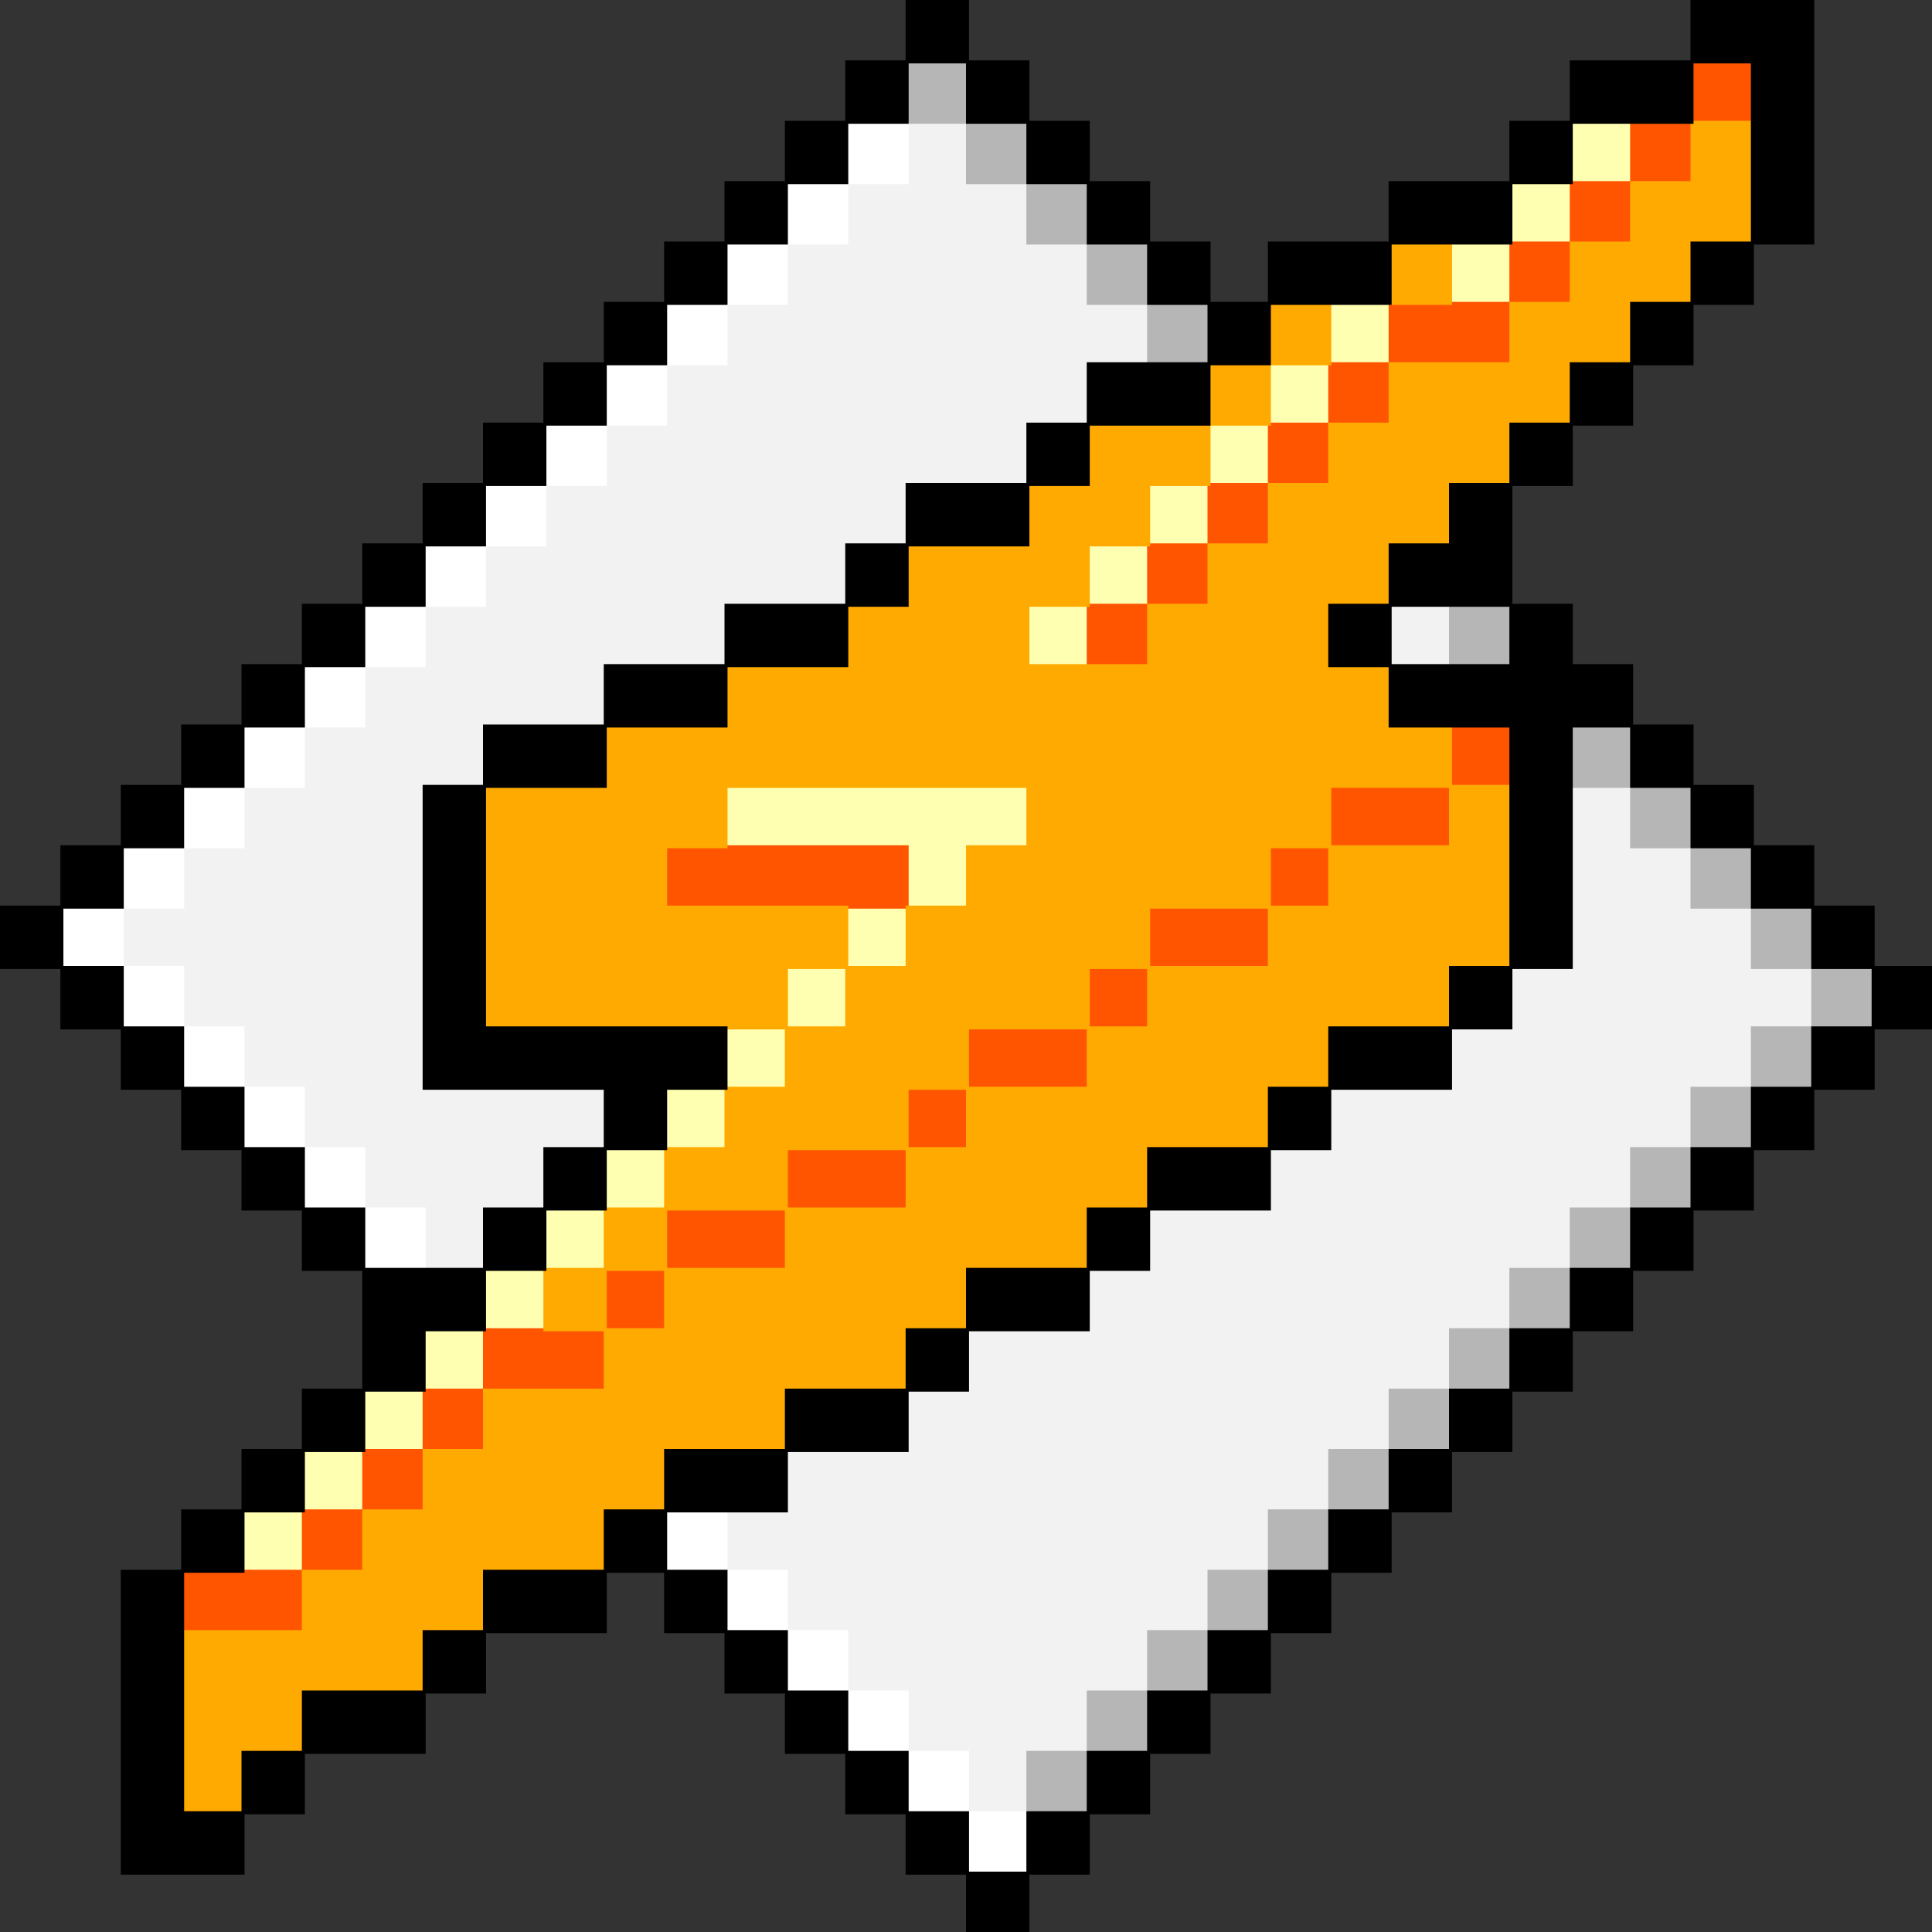 <?xml version="1.0" encoding="UTF-8" standalone="no"?>
<svg
   xmlns:dc="http://purl.org/dc/elements/1.1/"
   xmlns:cc="http://creativecommons.org/ns#"
   xmlns:rdf="http://www.w3.org/1999/02/22-rdf-syntax-ns#"
   xmlns:svg="http://www.w3.org/2000/svg"
   xmlns="http://www.w3.org/2000/svg"
   xmlns:sodipodi="http://sodipodi.sourceforge.net/DTD/sodipodi-0.dtd"
   xmlns:inkscape="http://www.inkscape.org/namespaces/inkscape"
   id="svg1192"
   width="640px"
   version="1.1"
   height="640px"
   sodipodi:docname="chicago95_tmp_file.svg"
   inkscape:version="0.92.5 (2060ec1f9f, 2020-04-08)">
  <rect width="100%" height="100%" fill="#333333" stroke="none"/>
  <sodipodi:namedview
     pagecolor="#ffffff"
     bordercolor="#666666"
     borderopacity="1"
     objecttolerance="10"
     gridtolerance="10"
     guidetolerance="10"
     inkscape:pageopacity="0"
     inkscape:pageshadow="2"
     inkscape:window-width="640"
     inkscape:window-height="485"
     id="namedview599"
     showgrid="false"
     inkscape:zoom="0.36875"
     inkscape:cx="320"
     inkscape:cy="320"
     inkscape:window-x="0"
     inkscape:window-y="0"
     inkscape:window-maximized="0"
     inkscape:current-layer="svg1192" />
  <defs
     id="defs2" />
  <path
     style="fill:#ffffb1"
     d="M 520 40 L 520 60 L 500 60 L 500 80 L 480 80 L 480 101 L 501 101 L 501 81 L 521 81 L 521 61 L 541 61 L 541 40 L 520 40 z M 440 100 L 440 120 L 420 120 L 420 140 L 400 140 L 400 160 L 380 160 L 380 180 L 360 180 L 360 200 L 340 200 L 340 221 L 361 221 L 361 201 L 381 201 L 381 181 L 401 181 L 401 161 L 421 161 L 421 141 L 441 141 L 441 121 L 461 121 L 461 100 L 440 100 z M 240 260 L 240 281 L 260 281 L 261 281 L 280 281 L 281 281 L 300 281 L 300 300 L 280 300 L 280 320 L 260 320 L 260 340 L 240 340 L 240 360 L 220 360 L 220 380 L 200 380 L 200 400 L 180 400 L 180 420 L 160 420 L 160 440 L 140 440 L 140 460 L 120 460 L 120 480 L 100 480 L 100 500 L 80 500 L 80 521 L 101 521 L 101 501 L 121 501 L 121 481 L 141 481 L 141 461 L 161 461 L 161 441 L 181 441 L 181 421 L 201 421 L 201 401 L 221 401 L 221 381 L 241 381 L 241 361 L 261 361 L 261 341 L 281 341 L 281 321 L 301 321 L 301 301 L 321 301 L 321 281 L 341 281 L 341 260 L 321 260 L 320 260 L 301 260 L 300 260 L 281 260 L 280 260 L 261 260 L 260 260 L 240 260 z "
     id="rect1034" />
  <path
     style="fill:#ff5500"
     d="M 560 20 L 560 40 L 540 40 L 540 60 L 520 60 L 520 80 L 500 80 L 500 100 L 481 100 L 480 100 L 460 100 L 460 120 L 440 120 L 440 140 L 420 140 L 420 160 L 400 160 L 400 180 L 380 180 L 380 200 L 360 200 L 360 221 L 381 221 L 381 201 L 401 201 L 401 181 L 421 181 L 421 161 L 441 161 L 441 141 L 461 141 L 461 121 L 480 121 L 481 121 L 501 121 L 501 101 L 521 101 L 521 81 L 541 81 L 541 61 L 561 61 L 561 41 L 581 41 L 581 20 L 560 20 z M 480 240 L 480 260 L 461 260 L 460 260 L 440 260 L 440 280 L 420 280 L 420 300 L 401 300 L 400 300 L 380 300 L 380 320 L 360 320 L 360 340 L 341 340 L 340 340 L 320 340 L 320 360 L 300 360 L 300 380 L 281 380 L 280 380 L 260 380 L 260 400 L 241 400 L 240 400 L 220 400 L 220 420 L 200 420 L 200 440 L 181 440 L 180 440 L 160 440 L 160 460 L 140 460 L 140 480 L 120 480 L 120 500 L 100 500 L 100 520 L 81 520 L 80 520 L 60 520 L 60 541 L 80 541 L 81 541 L 101 541 L 101 521 L 121 521 L 121 501 L 141 501 L 141 481 L 161 481 L 161 461 L 180 461 L 181 461 L 201 461 L 201 441 L 221 441 L 221 421 L 240 421 L 241 421 L 261 421 L 261 401 L 280 401 L 281 401 L 301 401 L 301 381 L 321 381 L 321 361 L 340 361 L 341 361 L 361 361 L 361 341 L 381 341 L 381 321 L 400 321 L 401 321 L 421 321 L 421 301 L 441 301 L 441 281 L 460 281 L 461 281 L 481 281 L 481 261 L 501 261 L 501 240 L 480 240 z M 220 280 L 220 301 L 240 301 L 241 301 L 260 301 L 261 301 L 280 301 L 281 301 L 301 301 L 301 280 L 281 280 L 280 280 L 261 280 L 260 280 L 241 280 L 240 280 L 220 280 z "
     id="rect1076" />
  <path
     style="fill:#ffaa00"
     d="M 560 40 L 560 60 L 540 60 L 540 80 L 520 80 L 520 100 L 500 100 L 500 120 L 481 120 L 480 120 L 460 120 L 460 140 L 440 140 L 440 160 L 420 160 L 420 180 L 400 180 L 400 200 L 380 200 L 380 220 L 361 220 L 360 220 L 341 220 L 341 201 L 361 201 L 361 181 L 381 181 L 381 161 L 401 161 L 401 141 L 421 141 L 421 121 L 441 121 L 441 100 L 420 100 L 420 120 L 400 120 L 400 140 L 381 140 L 380 140 L 360 140 L 360 160 L 340 160 L 340 180 L 321 180 L 320 180 L 300 180 L 300 200 L 280 200 L 280 220 L 261 220 L 260 220 L 240 220 L 240 240 L 221 240 L 220 240 L 200 240 L 200 260 L 181 260 L 180 260 L 160 260 L 160 280 L 160 281 L 160 300 L 160 301 L 160 320 L 160 321 L 160 341 L 180 341 L 181 341 L 200 341 L 201 341 L 220 341 L 221 341 L 240 341 L 241 341 L 260 341 L 260 360 L 240 360 L 240 380 L 220 380 L 220 400 L 200 400 L 200 420 L 180 420 L 180 441 L 200 441 L 200 460 L 181 460 L 180 460 L 160 460 L 160 480 L 140 480 L 140 500 L 120 500 L 120 520 L 100 520 L 100 540 L 81 540 L 80 540 L 60 540 L 60 560 L 60 561 L 60 580 L 60 581 L 60 601 L 81 601 L 81 581 L 101 581 L 101 561 L 120 561 L 121 561 L 141 561 L 141 541 L 161 541 L 161 521 L 180 521 L 181 521 L 201 521 L 201 501 L 221 501 L 221 481 L 240 481 L 241 481 L 261 481 L 261 461 L 280 461 L 281 461 L 301 461 L 301 441 L 321 441 L 321 421 L 340 421 L 341 421 L 361 421 L 361 401 L 381 401 L 381 381 L 400 381 L 401 381 L 421 381 L 421 361 L 441 361 L 441 341 L 460 341 L 461 341 L 481 341 L 481 321 L 501 321 L 501 301 L 501 300 L 501 281 L 501 280 L 501 260 L 481 260 L 481 240 L 461 240 L 461 220 L 441 220 L 441 201 L 461 201 L 461 181 L 481 181 L 481 161 L 501 161 L 501 141 L 521 141 L 521 121 L 541 121 L 541 101 L 561 101 L 561 81 L 581 81 L 581 61 L 581 60 L 581 40 L 560 40 z M 460 80 L 460 101 L 481 101 L 481 80 L 460 80 z M 241 261 L 260 261 L 261 261 L 280 261 L 281 261 L 300 261 L 301 261 L 320 261 L 321 261 L 340 261 L 340 280 L 320 280 L 320 300 L 300 300 L 300 320 L 281 320 L 281 300 L 261 300 L 260 300 L 241 300 L 240 300 L 221 300 L 221 281 L 241 281 L 241 261 z M 441 261 L 460 261 L 461 261 L 480 261 L 480 280 L 461 280 L 460 280 L 441 280 L 441 261 z M 421 281 L 440 281 L 440 300 L 421 300 L 421 281 z M 381 301 L 400 301 L 401 301 L 420 301 L 420 320 L 401 320 L 400 320 L 381 320 L 381 301 z M 261 321 L 280 321 L 280 340 L 261 340 L 261 321 z M 361 321 L 380 321 L 380 340 L 361 340 L 361 321 z M 321 341 L 340 341 L 341 341 L 360 341 L 360 360 L 341 360 L 340 360 L 321 360 L 321 341 z M 301 361 L 320 361 L 320 380 L 301 380 L 301 361 z M 261 381 L 280 381 L 281 381 L 300 381 L 300 400 L 281 400 L 280 400 L 261 400 L 261 381 z M 221 401 L 240 401 L 241 401 L 260 401 L 260 420 L 241 420 L 240 420 L 221 420 L 221 401 z M 201 421 L 220 421 L 220 440 L 201 440 L 201 421 z "
     id="rect1166" />
  <path
     style="fill:#f2f2f2"
     d="M 300 40 L 300 60 L 280 60 L 280 80 L 260 80 L 260 100 L 240 100 L 240 120 L 220 120 L 220 140 L 200 140 L 200 160 L 180 160 L 180 180 L 160 180 L 160 200 L 140 200 L 140 220 L 120 220 L 120 240 L 100 240 L 100 260 L 80 260 L 80 280 L 60 280 L 60 300 L 40 300 L 40 321 L 60 321 L 60 341 L 80 341 L 80 361 L 100 361 L 100 381 L 120 381 L 120 401 L 140 401 L 140 421 L 161 421 L 161 401 L 181 401 L 181 381 L 201 381 L 201 360 L 181 360 L 180 360 L 161 360 L 160 360 L 141 360 L 141 341 L 141 340 L 141 321 L 141 320 L 141 301 L 141 300 L 141 281 L 141 280 L 141 261 L 161 261 L 161 241 L 180 241 L 181 241 L 201 241 L 201 221 L 220 221 L 221 221 L 241 221 L 241 201 L 260 201 L 261 201 L 281 201 L 281 181 L 301 181 L 301 161 L 320 161 L 321 161 L 341 161 L 341 141 L 361 141 L 361 121 L 381 121 L 381 100 L 361 100 L 361 80 L 341 80 L 341 60 L 321 60 L 321 40 L 300 40 z M 460 200 L 460 221 L 481 221 L 481 200 L 460 200 z M 520 260 L 520 280 L 520 281 L 520 300 L 520 301 L 520 320 L 500 320 L 500 340 L 480 340 L 480 360 L 461 360 L 460 360 L 440 360 L 440 380 L 420 380 L 420 400 L 401 400 L 400 400 L 380 400 L 380 420 L 360 420 L 360 440 L 341 440 L 340 440 L 320 440 L 320 460 L 300 460 L 300 480 L 281 480 L 280 480 L 260 480 L 260 500 L 240 500 L 240 521 L 260 521 L 260 541 L 280 541 L 280 561 L 300 561 L 300 581 L 320 581 L 320 601 L 341 601 L 341 581 L 361 581 L 361 561 L 381 561 L 381 541 L 401 541 L 401 521 L 421 521 L 421 501 L 441 501 L 441 481 L 461 481 L 461 461 L 481 461 L 481 441 L 501 441 L 501 421 L 521 421 L 521 401 L 541 401 L 541 381 L 561 381 L 561 361 L 581 361 L 581 341 L 601 341 L 601 320 L 581 320 L 581 300 L 561 300 L 561 280 L 541 280 L 541 260 L 520 260 z "
     id="rect1174" />
  <path
     style="fill:#b6b6b6"
     d="M 300 20 L 300 41 L 320 41 L 320 61 L 340 61 L 340 81 L 360 81 L 360 101 L 380 101 L 380 121 L 401 121 L 401 100 L 381 100 L 381 80 L 361 80 L 361 60 L 341 60 L 341 40 L 321 40 L 321 20 L 300 20 z M 480 200 L 480 221 L 501 221 L 501 200 L 480 200 z M 520 240 L 520 261 L 540 261 L 540 281 L 560 281 L 560 301 L 580 301 L 580 321 L 600 321 L 600 340 L 580 340 L 580 360 L 560 360 L 560 380 L 540 380 L 540 400 L 520 400 L 520 420 L 500 420 L 500 440 L 480 440 L 480 460 L 460 460 L 460 480 L 440 480 L 440 500 L 420 500 L 420 520 L 400 520 L 400 540 L 380 540 L 380 560 L 360 560 L 360 580 L 340 580 L 340 601 L 361 601 L 361 581 L 381 581 L 381 561 L 401 561 L 401 541 L 421 541 L 421 521 L 441 521 L 441 501 L 461 501 L 461 481 L 481 481 L 481 461 L 501 461 L 501 441 L 521 441 L 521 421 L 541 421 L 541 401 L 561 401 L 561 381 L 581 381 L 581 361 L 601 361 L 601 341 L 621 341 L 621 320 L 601 320 L 601 300 L 581 300 L 581 280 L 561 280 L 561 260 L 541 260 L 541 240 L 520 240 z "
     id="rect1176" />
  <path
     style="fill:#ffffff"
     d="M 280 40 L 280 60 L 260 60 L 260 80 L 240 80 L 240 100 L 220 100 L 220 120 L 200 120 L 200 140 L 180 140 L 180 160 L 160 160 L 160 180 L 140 180 L 140 200 L 120 200 L 120 220 L 100 220 L 100 240 L 80 240 L 80 260 L 60 260 L 60 280 L 40 280 L 40 300 L 20 300 L 20 321 L 40 321 L 40 341 L 60 341 L 60 361 L 80 361 L 80 381 L 100 381 L 100 401 L 120 401 L 120 421 L 141 421 L 141 400 L 121 400 L 121 380 L 101 380 L 101 360 L 81 360 L 81 340 L 61 340 L 61 320 L 41 320 L 41 301 L 61 301 L 61 281 L 81 281 L 81 261 L 101 261 L 101 241 L 121 241 L 121 221 L 141 221 L 141 201 L 161 201 L 161 181 L 181 181 L 181 161 L 201 161 L 201 141 L 221 141 L 221 121 L 241 121 L 241 101 L 261 101 L 261 81 L 281 81 L 281 61 L 301 61 L 301 40 L 280 40 z M 220 500 L 220 521 L 240 521 L 240 541 L 260 541 L 260 561 L 280 561 L 280 581 L 300 581 L 300 601 L 320 601 L 320 621 L 341 621 L 341 600 L 321 600 L 321 580 L 301 580 L 301 560 L 281 560 L 281 540 L 261 540 L 261 520 L 241 520 L 241 500 L 220 500 z "
     id="rect1186" />
  <path
     style="fill:#000000"
     d="M 300 0 L 300 20 L 280 20 L 280 40 L 260 40 L 260 60 L 240 60 L 240 80 L 220 80 L 220 100 L 200 100 L 200 120 L 180 120 L 180 140 L 160 140 L 160 160 L 140 160 L 140 180 L 120 180 L 120 200 L 100 200 L 100 220 L 80 220 L 80 240 L 60 240 L 60 260 L 40 260 L 40 280 L 20 280 L 20 300 L 0 300 L 0 321 L 20 321 L 20 341 L 40 341 L 40 361 L 60 361 L 60 381 L 80 381 L 80 401 L 100 401 L 100 421 L 120 421 L 120 440 L 120 441 L 120 460 L 100 460 L 100 480 L 80 480 L 80 500 L 60 500 L 60 520 L 40 520 L 40 540 L 40 541 L 40 560 L 40 561 L 40 580 L 40 581 L 40 600 L 40 601 L 40 621 L 60 621 L 61 621 L 81 621 L 81 601 L 101 601 L 101 581 L 120 581 L 121 581 L 141 581 L 141 561 L 161 561 L 161 541 L 180 541 L 181 541 L 201 541 L 201 521 L 220 521 L 220 541 L 240 541 L 240 561 L 260 561 L 260 581 L 280 581 L 280 601 L 300 601 L 300 621 L 320 621 L 320 641 L 341 641 L 341 621 L 361 621 L 361 601 L 381 601 L 381 581 L 401 581 L 401 561 L 421 561 L 421 541 L 441 541 L 441 521 L 461 521 L 461 501 L 481 501 L 481 481 L 501 481 L 501 461 L 521 461 L 521 441 L 541 441 L 541 421 L 561 421 L 561 401 L 581 401 L 581 381 L 601 381 L 601 361 L 621 361 L 621 341 L 641 341 L 641 320 L 621 320 L 621 300 L 601 300 L 601 280 L 581 280 L 581 260 L 561 260 L 561 240 L 541 240 L 541 220 L 521 220 L 521 200 L 501 200 L 501 181 L 501 180 L 501 161 L 521 161 L 521 141 L 541 141 L 541 121 L 561 121 L 561 101 L 581 101 L 581 81 L 601 81 L 601 61 L 601 60 L 601 41 L 601 40 L 601 21 L 601 20 L 601 0 L 581 0 L 580 0 L 560 0 L 560 20 L 541 20 L 540 20 L 520 20 L 520 40 L 500 40 L 500 60 L 481 60 L 480 60 L 460 60 L 460 80 L 441 80 L 440 80 L 420 80 L 420 100 L 401 100 L 401 80 L 381 80 L 381 60 L 361 60 L 361 40 L 341 40 L 341 20 L 321 20 L 321 0 L 300 0 z M 301 21 L 320 21 L 320 41 L 340 41 L 340 61 L 360 61 L 360 81 L 380 81 L 380 101 L 400 101 L 400 120 L 381 120 L 380 120 L 360 120 L 360 140 L 340 140 L 340 160 L 321 160 L 320 160 L 300 160 L 300 180 L 280 180 L 280 200 L 261 200 L 260 200 L 240 200 L 240 220 L 221 220 L 220 220 L 200 220 L 200 240 L 181 240 L 180 240 L 160 240 L 160 260 L 140 260 L 140 280 L 140 281 L 140 300 L 140 301 L 140 320 L 140 321 L 140 340 L 140 341 L 140 361 L 160 361 L 161 361 L 180 361 L 181 361 L 200 361 L 200 380 L 180 380 L 180 400 L 160 400 L 160 420 L 141 420 L 140 420 L 121 420 L 121 400 L 101 400 L 101 380 L 81 380 L 81 360 L 61 360 L 61 340 L 41 340 L 41 320 L 21 320 L 21 301 L 41 301 L 41 281 L 61 281 L 61 261 L 81 261 L 81 241 L 101 241 L 101 221 L 121 221 L 121 201 L 141 201 L 141 181 L 161 181 L 161 161 L 181 161 L 181 141 L 201 141 L 201 121 L 221 121 L 221 101 L 241 101 L 241 81 L 261 81 L 261 61 L 281 61 L 281 41 L 301 41 L 301 21 z M 561 21 L 580 21 L 580 40 L 580 41 L 580 60 L 580 61 L 580 80 L 560 80 L 560 100 L 540 100 L 540 120 L 520 120 L 520 140 L 500 140 L 500 160 L 480 160 L 480 180 L 460 180 L 460 200 L 440 200 L 440 221 L 460 221 L 460 241 L 480 241 L 481 241 L 500 241 L 500 260 L 500 261 L 500 280 L 500 281 L 500 300 L 500 301 L 500 320 L 480 320 L 480 340 L 461 340 L 460 340 L 440 340 L 440 360 L 420 360 L 420 380 L 401 380 L 400 380 L 380 380 L 380 400 L 360 400 L 360 420 L 341 420 L 340 420 L 320 420 L 320 440 L 300 440 L 300 460 L 281 460 L 280 460 L 260 460 L 260 480 L 241 480 L 240 480 L 220 480 L 220 500 L 200 500 L 200 520 L 181 520 L 180 520 L 160 520 L 160 540 L 140 540 L 140 560 L 121 560 L 120 560 L 100 560 L 100 580 L 80 580 L 80 600 L 61 600 L 61 581 L 61 580 L 61 561 L 61 560 L 61 541 L 61 540 L 61 521 L 81 521 L 81 501 L 101 501 L 101 481 L 121 481 L 121 461 L 141 461 L 141 441 L 161 441 L 161 421 L 181 421 L 181 401 L 201 401 L 201 381 L 221 381 L 221 361 L 241 361 L 241 340 L 221 340 L 220 340 L 201 340 L 200 340 L 181 340 L 180 340 L 161 340 L 161 321 L 161 320 L 161 301 L 161 300 L 161 281 L 161 280 L 161 261 L 180 261 L 181 261 L 201 261 L 201 241 L 220 241 L 221 241 L 241 241 L 241 221 L 260 221 L 261 221 L 281 221 L 281 201 L 301 201 L 301 181 L 320 181 L 321 181 L 341 181 L 341 161 L 361 161 L 361 141 L 380 141 L 381 141 L 401 141 L 401 121 L 421 121 L 421 101 L 440 101 L 441 101 L 461 101 L 461 81 L 480 81 L 481 81 L 501 81 L 501 61 L 521 61 L 521 41 L 540 41 L 541 41 L 561 41 L 561 21 z M 461 201 L 480 201 L 481 201 L 500 201 L 500 220 L 481 220 L 480 220 L 461 220 L 461 201 z M 521 241 L 540 241 L 540 261 L 560 261 L 560 281 L 580 281 L 580 301 L 600 301 L 600 321 L 620 321 L 620 340 L 600 340 L 600 360 L 580 360 L 580 380 L 560 380 L 560 400 L 540 400 L 540 420 L 520 420 L 520 440 L 500 440 L 500 460 L 480 460 L 480 480 L 460 480 L 460 500 L 440 500 L 440 520 L 420 520 L 420 540 L 400 540 L 400 560 L 380 560 L 380 580 L 360 580 L 360 600 L 340 600 L 340 620 L 321 620 L 321 600 L 301 600 L 301 580 L 281 580 L 281 560 L 261 560 L 261 540 L 241 540 L 241 520 L 221 520 L 221 501 L 240 501 L 241 501 L 261 501 L 261 481 L 280 481 L 281 481 L 301 481 L 301 461 L 321 461 L 321 441 L 340 441 L 341 441 L 361 441 L 361 421 L 381 421 L 381 401 L 400 401 L 401 401 L 421 401 L 421 381 L 441 381 L 441 361 L 460 361 L 461 361 L 481 361 L 481 341 L 501 341 L 501 321 L 521 321 L 521 301 L 521 300 L 521 281 L 521 280 L 521 261 L 521 260 L 521 241 z "
     id="rect1190" />
</svg>
